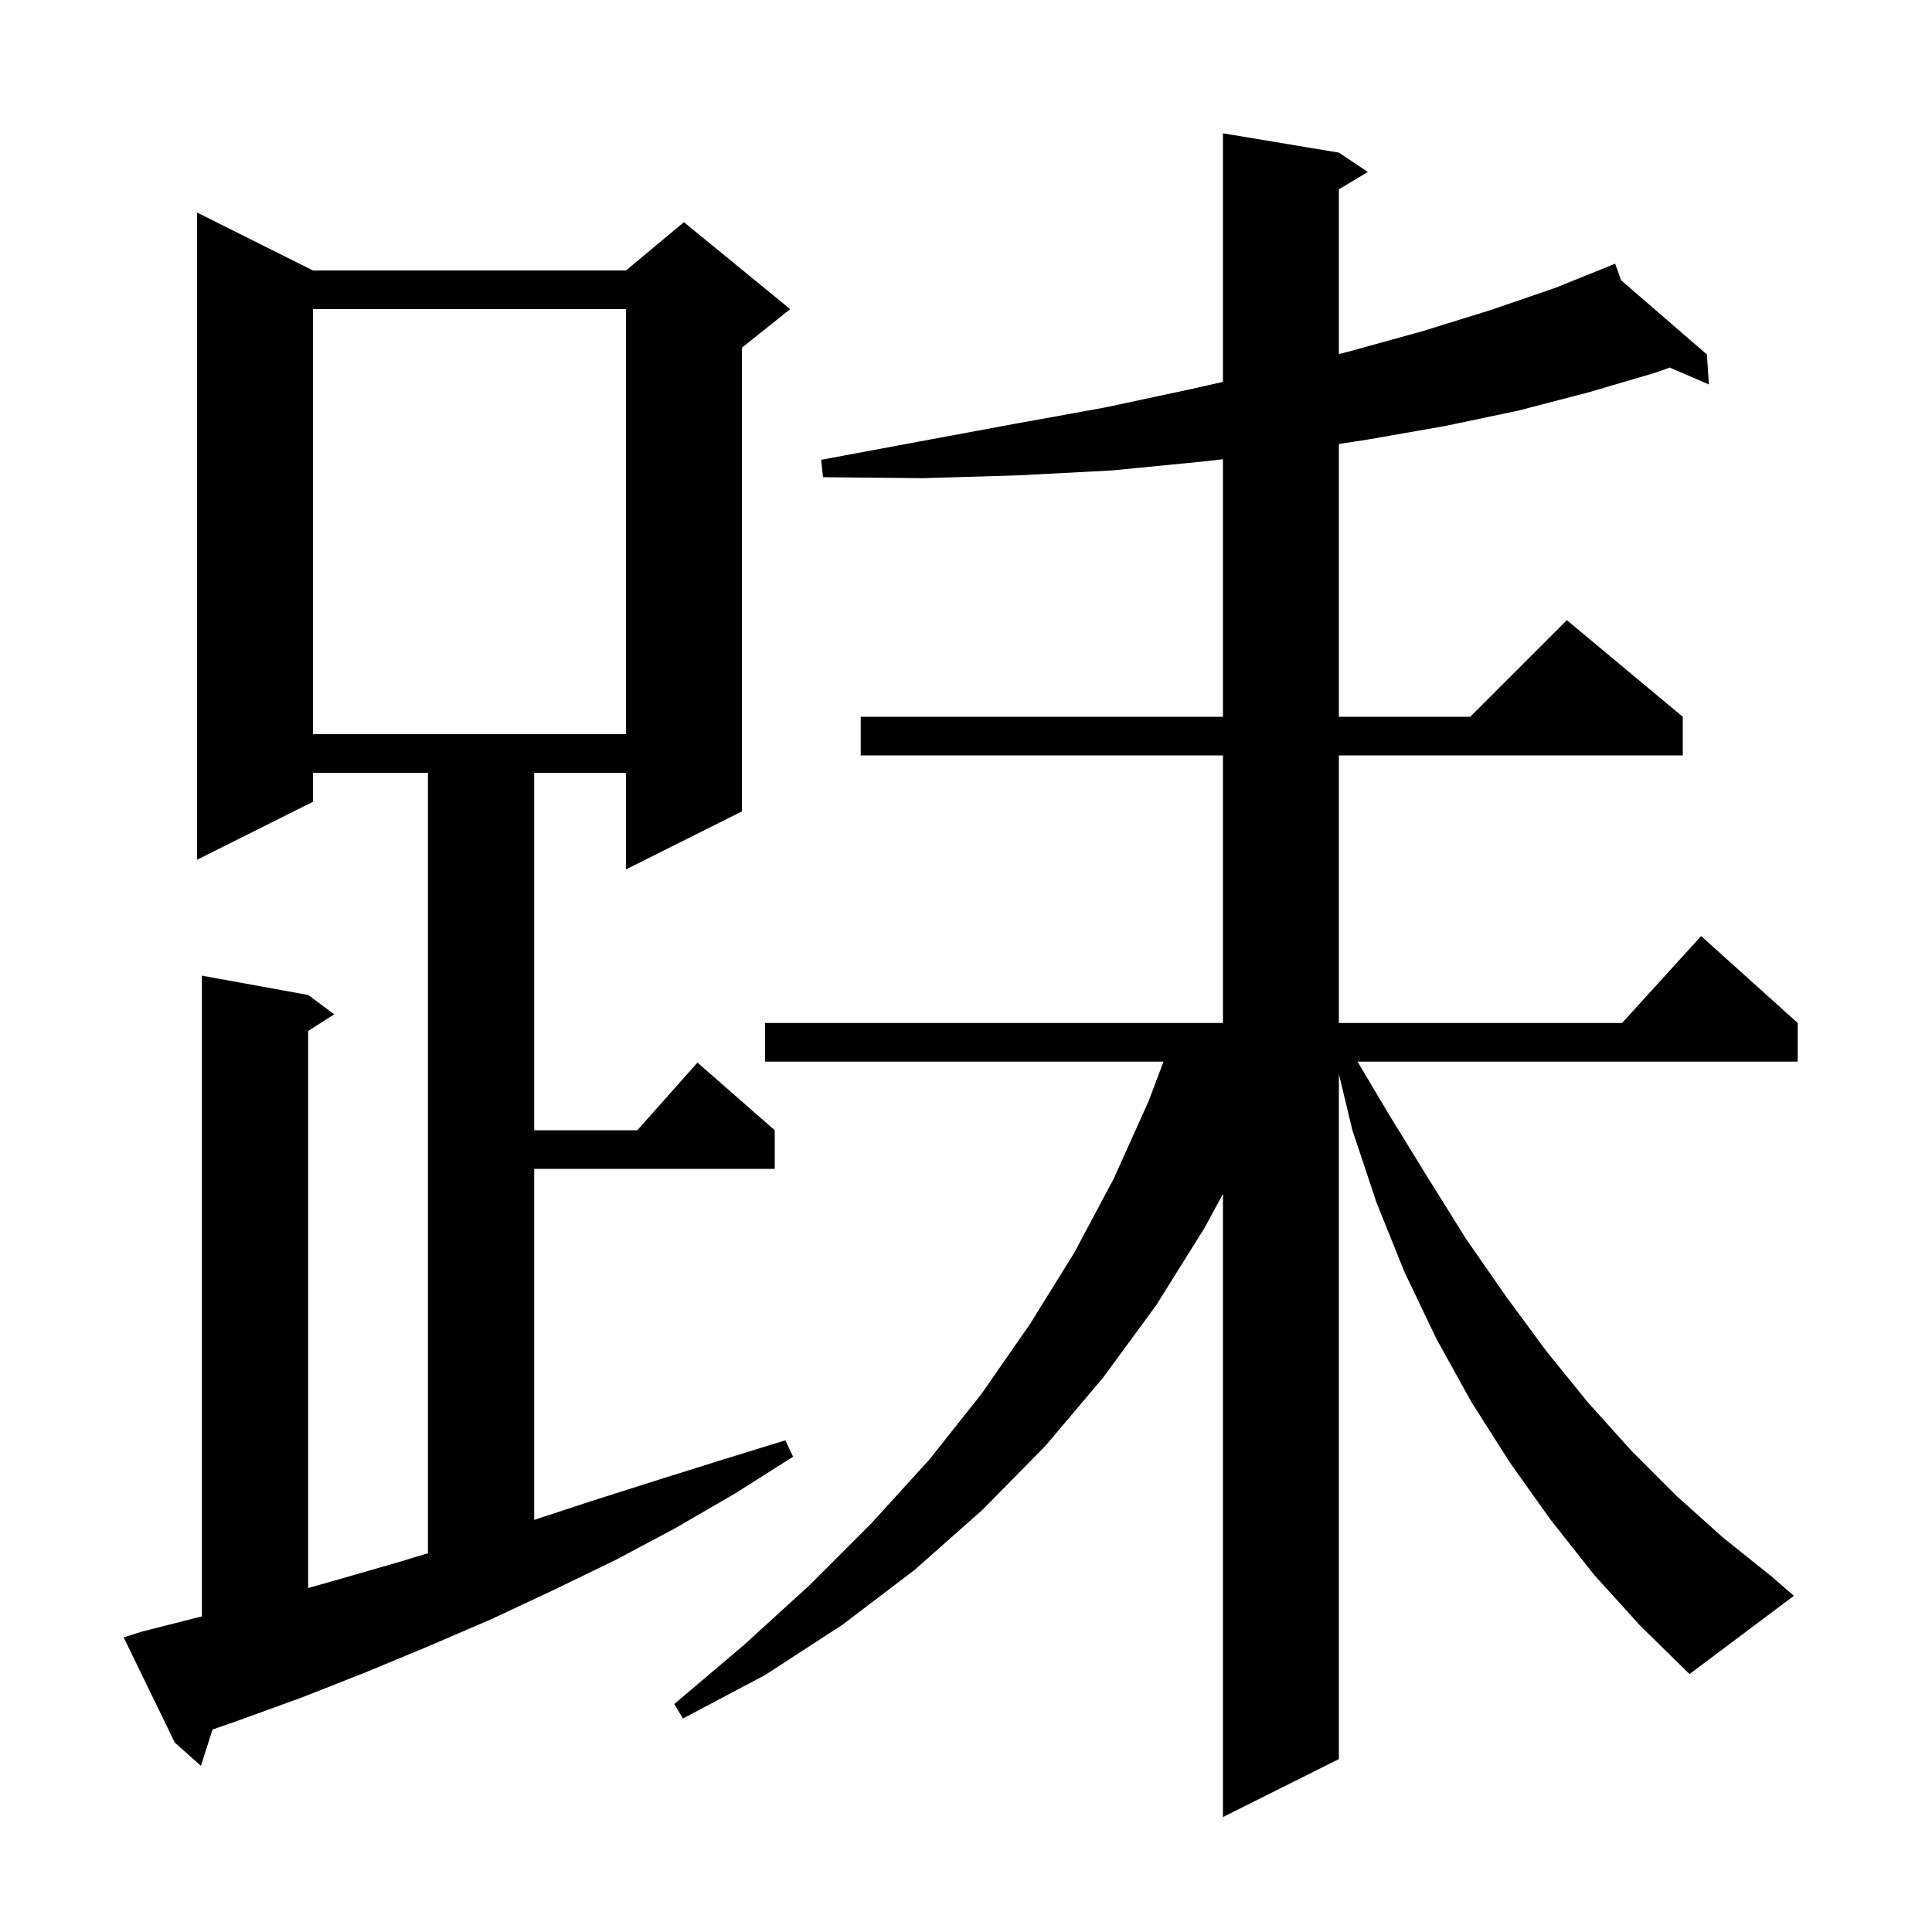 <svg xmlns="http://www.w3.org/2000/svg" xmlns:xlink="http://www.w3.org/1999/xlink" version="1.1" baseProfile="full" viewBox="0 0 200 200" width="200" height="200">
<g fill="black">
<path d="M 165.0 163.0 L 160.5 157.3 L 156.3 151.4 L 152.3 145.1 L 148.7 138.6 L 145.4 131.7 L 142.5 124.5 L 140.0 117.0 L 138.6 111.179 L 138.6 182.1 L 126.6 188.1 L 126.6 123.596 L 124.7 127.1 L 119.7 135.1 L 114.2 142.6 L 108.2 149.7 L 101.7 156.3 L 94.7 162.5 L 87.2 168.2 L 79.2 173.4 L 70.7 177.9 L 69.8 176.4 L 77.0 170.3 L 83.8 164.1 L 90.2 157.7 L 96.2 151.1 L 101.6 144.3 L 106.6 137.1 L 111.2 129.7 L 115.3 122.0 L 118.9 114.0 L 120.446 109.9 L 79.2 109.9 L 79.2 105.9 L 126.6 105.9 L 126.6 78.2 L 89.1 78.2 L 89.1 74.2 L 126.6 74.2 L 126.6 47.539 L 124.3 47.8 L 115.1 48.7 L 105.6 49.2 L 95.6 49.5 L 85.2 49.4 L 85.0 47.6 L 95.2 45.7 L 104.9 43.9 L 114.3 42.2 L 123.2 40.3 L 126.6 39.531 L 126.6 13.8 L 138.6 15.8 L 141.6 17.8 L 138.6 19.6 L 138.6 36.65 L 139.6 36.4 L 147.2 34.3 L 154.3 32.1 L 161.0 29.8 L 167.2 27.3 L 167.823 29.018 L 176.7 36.7 L 176.9 39.8 L 172.86 38.051 L 171.3 38.6 L 164.5 40.6 L 157.2 42.5 L 149.6 44.1 L 141.6 45.5 L 138.6 45.959 L 138.6 74.2 L 152.2 74.2 L 162.2 64.2 L 174.2 74.2 L 174.2 78.2 L 138.6 78.2 L 138.6 105.9 L 167.918 105.9 L 176.1 96.9 L 186.1 105.9 L 186.1 109.9 L 140.532 109.9 L 143.8 115.4 L 147.8 121.9 L 151.8 128.3 L 155.9 134.2 L 160.1 139.9 L 164.4 145.2 L 168.9 150.2 L 173.6 154.9 L 178.4 159.2 L 183.4 163.2 L 185.7 165.2 L 174.9 173.3 L 169.8 168.3 Z M 14.7 168.9 L 20.9 167.327 L 20.9 101.0 L 31.9 103.0 L 34.6 105.0 L 31.9 106.723 L 31.9 164.394 L 34.7 163.6 L 41.3 161.7 L 44.3 160.791 L 44.3 80.0 L 32.4 80.0 L 32.4 83.0 L 20.4 89.0 L 20.4 22.0 L 32.4 28.0 L 64.8 28.0 L 70.8 23.0 L 81.8 32.0 L 76.8 36.0 L 76.8 84.0 L 64.8 90.0 L 64.8 80.0 L 55.3 80.0 L 55.3 117.0 L 65.978 117.0 L 72.2 110.0 L 80.2 117.0 L 80.2 121.0 L 55.3 121.0 L 55.3 157.337 L 61.2 155.4 L 67.8 153.3 L 74.5 151.2 L 81.3 149.1 L 82.1 150.8 L 76.1 154.6 L 69.9 158.2 L 63.7 161.5 L 57.3 164.6 L 50.9 167.6 L 44.4 170.4 L 37.9 173.1 L 31.3 175.7 L 24.7 178.1 L 21.998 179.041 L 20.8 182.8 L 18.1 180.4 L 12.8 169.5 Z M 32.4 32.0 L 32.4 76.0 L 64.8 76.0 L 64.8 32.0 Z " />
</g>
</svg>
